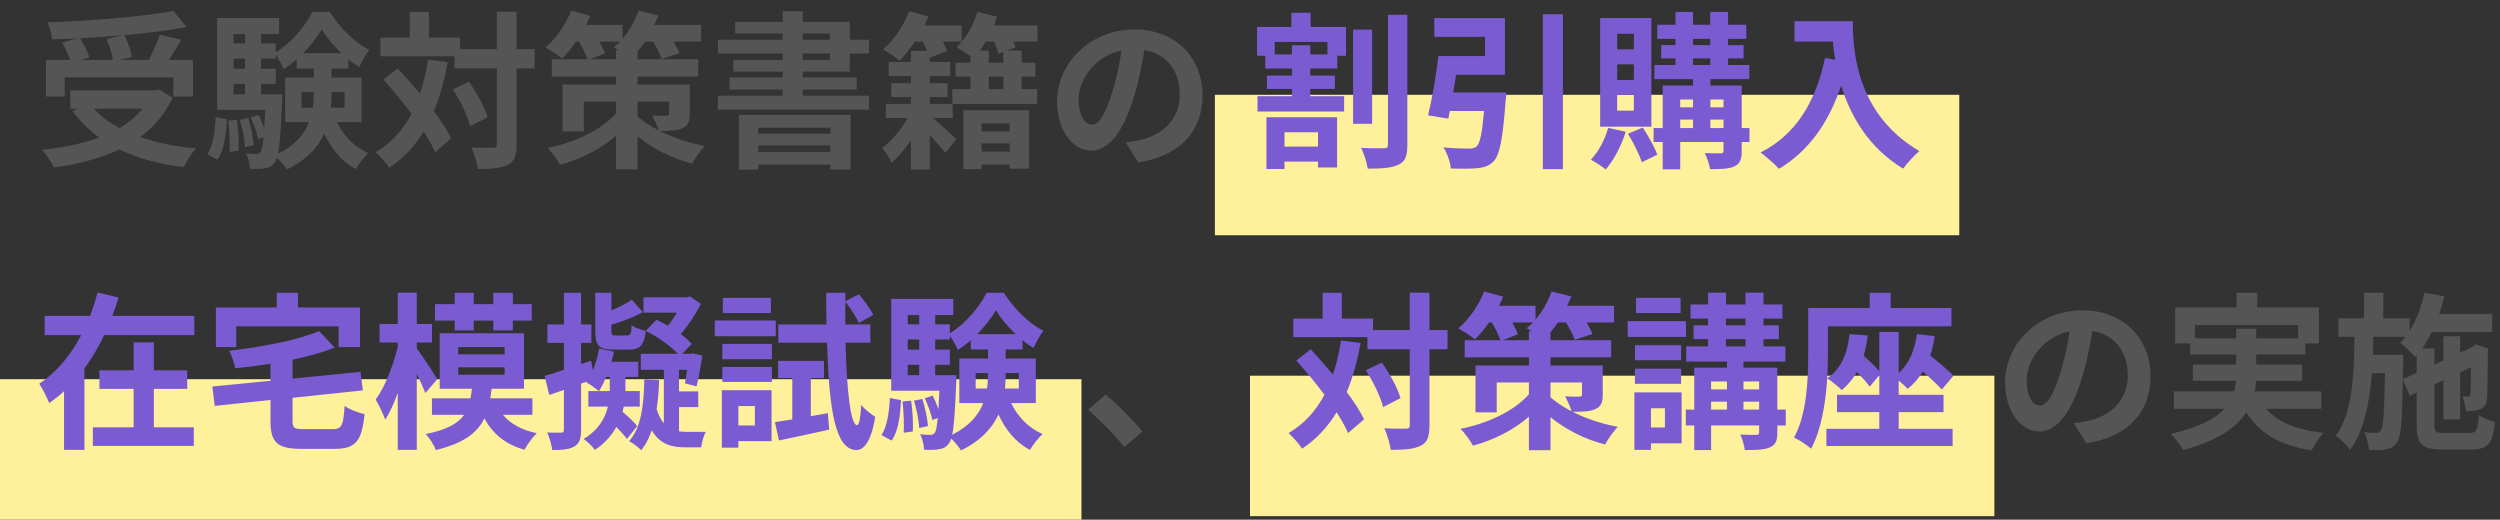 <svg width="356" height="74" viewBox="0 0 356 74" fill="none" xmlns="http://www.w3.org/2000/svg">
<rect x="0" y="0" width="356" height="74" fill="#333333" stroke="none"/>
<path d="M15.166 5.56L17.542 5.008C15.526 5.2 13.438 5.344 11.398 5.44C11.95 6.328 12.502 7.408 12.742 8.176L11.494 8.536H16.078C15.934 7.696 15.574 6.496 15.166 5.56ZM9.214 11.008V13.744H6.55V8.536H9.982C9.742 7.792 9.286 6.832 8.854 6.064L10.99 5.464C9.79 5.536 8.566 5.584 7.414 5.608C7.366 4.888 7.03 3.808 6.766 3.184C13.078 2.968 20.302 2.392 24.67 1.552L26.59 3.856C23.998 4.336 20.902 4.72 17.71 5.008C18.19 5.968 18.646 7.24 18.79 8.104L17.014 8.536H21.19C21.766 7.432 22.39 6.016 22.75 4.936L25.798 5.656C25.246 6.664 24.622 7.648 24.07 8.536H27.478V13.744H24.694V11.008H9.214ZM20.278 15.472H13.366C14.35 16.552 15.574 17.464 17.014 18.256C18.286 17.488 19.414 16.576 20.278 15.472ZM22.654 12.736L24.574 13.912C23.494 16.264 21.91 18.088 19.966 19.504C22.27 20.32 24.958 20.872 27.91 21.136C27.31 21.784 26.542 23.032 26.158 23.8C22.678 23.368 19.582 22.552 16.99 21.28C14.23 22.6 11.038 23.392 7.654 23.848C7.366 23.176 6.574 21.904 5.974 21.328C8.974 21.016 11.758 20.464 14.134 19.576C12.67 18.544 11.398 17.272 10.342 15.808L11.134 15.472H10.006V12.856H22.126L22.654 12.736ZM30.958 22.744L29.518 21.952C30.334 20.728 30.622 18.712 30.718 16.672L32.302 16.984C32.182 19.168 31.942 21.4 30.958 22.744ZM32.518 17.176L33.742 17.056C33.958 18.448 34.054 20.296 33.982 21.448L32.686 21.616C32.758 20.416 32.686 18.592 32.518 17.176ZM34.15 17.056L35.35 16.816C35.734 18.064 36.07 19.648 36.142 20.68L34.894 20.944C34.846 19.912 34.534 18.304 34.15 17.056ZM37.174 13.432H40.198C40.198 13.432 40.198 14.056 40.174 14.368C40.006 18.328 39.862 20.632 39.598 21.904C42.07 20.656 43.366 19.072 44.014 17.392H40.606V11.056H44.686V9.76H42.238V8.464C41.638 8.968 41.038 9.448 40.39 9.832C40.126 9.208 39.67 8.392 39.262 7.792V8.344H37.174V9.784H39.262V11.944H37.174V13.432ZM33.262 11.944V13.432H34.894V11.944H33.262ZM34.894 8.344H33.262V9.784H34.894V8.344ZM34.894 4.864H33.262V6.184H34.894V4.864ZM43.174 7.576H48.622C47.494 6.52 46.486 5.272 45.814 4.168C45.19 5.248 44.254 6.472 43.174 7.576ZM49.078 13.12H47.206V13.216C47.206 13.912 47.182 14.608 47.11 15.328H49.078V13.12ZM42.934 15.328H44.542C44.662 14.608 44.686 13.888 44.686 13.192V13.12H42.934V15.328ZM51.502 17.392H47.974C48.934 19.336 50.446 20.944 52.462 21.808C51.886 22.336 51.07 23.344 50.662 24.064C48.67 23.032 47.206 21.232 46.174 19.024C45.31 20.944 43.702 22.744 40.846 24.136C40.558 23.656 39.958 22.936 39.454 22.456C39.358 22.768 39.262 22.984 39.142 23.128C38.734 23.68 38.302 23.896 37.702 23.968C37.222 24.064 36.454 24.088 35.59 24.04C35.566 23.368 35.35 22.432 35.014 21.832C35.638 21.904 36.166 21.928 36.478 21.928C36.766 21.928 36.934 21.856 37.126 21.616C37.294 21.376 37.414 20.776 37.534 19.528L36.766 19.816C36.622 18.976 36.142 17.68 35.686 16.72L36.814 16.336C37.126 16.936 37.414 17.632 37.63 18.28C37.678 17.56 37.726 16.672 37.774 15.64H30.91V2.56H39.742V4.864H37.174V6.184H39.262V7.456C41.422 6.16 43.51 3.688 44.494 1.696H46.942C48.382 3.904 50.47 6.088 52.582 7.096C52.078 7.768 51.526 8.8 51.166 9.544C50.638 9.232 50.11 8.872 49.606 8.44V9.76H47.206V11.056H51.502V17.392ZM60.958 8.488L63.742 8.848C63.286 11.44 62.638 13.768 61.774 15.832C62.83 17.224 63.694 18.568 64.246 19.72L61.966 21.664C61.582 20.8 61.03 19.792 60.334 18.712C59.062 20.824 57.43 22.552 55.414 23.896C55.078 23.32 54.094 22.192 53.494 21.664C55.726 20.368 57.382 18.52 58.606 16.216C57.334 14.512 55.918 12.808 54.598 11.344L56.638 9.736C57.67 10.84 58.75 12.064 59.806 13.336C60.31 11.848 60.694 10.24 60.958 8.488ZM64.486 12.736L66.766 11.632C67.894 13.216 69.046 15.28 69.43 16.696L66.958 17.968C66.598 16.552 65.566 14.368 64.486 12.736ZM76.126 7V9.736H73.558V20.536C73.558 22.144 73.27 22.984 72.358 23.44C71.446 23.944 70.03 24.064 68.038 24.064C67.942 23.224 67.534 21.856 67.126 20.992C68.47 21.064 69.766 21.04 70.174 21.04C70.606 21.04 70.75 20.92 70.75 20.536V9.736H64.726V8.008H54.166V5.368H58.342V1.696H61.078V5.368H65.518V7H70.75V1.672H73.558V7H76.126ZM90.79 14.464V16.576C91.582 17.272 92.59 17.944 93.79 18.568C93.598 17.872 93.19 17.032 92.878 16.432C93.646 16.504 94.63 16.48 94.894 16.48C95.182 16.48 95.278 16.408 95.278 16.144V14.464H90.79ZM83.998 8.44H87.718V7.168H88.126C87.862 7 87.622 6.856 87.406 6.736C87.718 6.496 88.006 6.208 88.294 5.92H85.342C85.678 6.544 85.99 7.144 86.158 7.6L83.998 8.44ZM98.23 12.04V16.144C98.23 17.344 97.99 17.92 97.126 18.28C96.31 18.616 95.23 18.64 93.934 18.64C95.758 19.576 97.99 20.344 100.366 20.776C99.766 21.4 98.95 22.552 98.566 23.296C95.494 22.528 92.782 21.016 90.79 19.408V24.112H87.718V19.336C85.534 21.232 82.75 22.648 79.75 23.464C79.366 22.744 78.574 21.64 77.974 21.064C81.958 20.272 85.678 18.472 87.718 16.144V14.464H83.134V18.712H80.11V12.04H87.718V10.888H78.574V8.44H83.662C83.422 7.744 82.942 6.76 82.438 5.92H82.03C81.406 6.856 80.71 7.672 80.038 8.32C79.486 7.864 78.334 7.12 77.662 6.76C79.174 5.488 80.566 3.472 81.358 1.504L84.046 2.248C83.878 2.656 83.686 3.112 83.47 3.544H88.654V5.512C89.638 4.384 90.43 2.944 90.934 1.504L93.742 2.2C93.574 2.632 93.382 3.088 93.166 3.544H99.838V5.92H95.926C96.286 6.52 96.598 7.12 96.766 7.576L94.222 8.392C94.03 7.744 93.526 6.784 92.998 5.92H91.846C91.51 6.424 91.15 6.904 90.79 7.312V8.44H99.43V10.888H90.79V12.04H98.23ZM118.246 18.184H107.974V19.048H118.246V18.184ZM107.974 21.64H118.246V20.704H107.974V21.64ZM105.214 24.16V16.36H121.126V24.136H118.246V23.44H107.974V24.16H105.214ZM114.31 7.624V8.536H118.174V7.624H114.31ZM114.31 4.768V5.656H118.174V4.768H114.31ZM121.006 10.192H114.31V11.032H121.99V12.76H114.31V13.624H123.742V15.616H102.214V13.624H111.454V12.76H103.894V11.032H111.454V10.192H104.422V8.536H111.454V7.624H102.238V5.656H111.454V4.768H104.686V3.112H111.454V1.6H114.31V3.112H121.006V5.656H123.742V7.624H121.006V10.192ZM143.782 17.56H139.774V18.712H143.782V17.56ZM139.774 21.592H143.782V20.416H139.774V21.592ZM137.182 24.088V15.688H146.518V24.016H143.782V23.44H139.774V24.088H137.182ZM142.87 7.408L142.174 7.672C142.078 7.192 141.838 6.544 141.55 5.92H140.374C140.11 6.376 139.822 6.784 139.534 7.192H140.806V8.92H142.87V7.408ZM142.87 12.688V10.912H140.806V12.688H142.87ZM147.742 3.616V5.92H144.31C144.43 6.232 144.55 6.52 144.622 6.736L143.446 7.192H145.486V8.92H147.43V10.912H145.486V12.688H147.694V14.8H135.646L135.67 16.816H132.862C133.942 17.728 135.694 19.336 136.174 19.816L134.638 21.76C134.11 21.112 133.246 20.152 132.406 19.24V24.136H129.718V20.032C128.854 21.232 127.894 22.36 126.982 23.176C126.694 22.576 126.118 21.592 125.614 21.088C126.886 20.152 128.326 18.472 129.262 16.816H126.142V14.8H129.718V13.816H126.91V11.848H129.718V10.84H126.55V8.824H129.718V7.24H132.022C131.854 6.808 131.614 6.376 131.374 5.92H130.294C129.598 6.952 128.83 7.912 128.11 8.656C127.558 8.176 126.382 7.384 125.734 7.024C127.294 5.752 128.686 3.64 129.454 1.6L132.214 2.344C132.046 2.752 131.83 3.184 131.638 3.616H136.942V5.92H134.254C134.518 6.4 134.734 6.856 134.854 7.24L132.406 8.224V8.824H135.31V10.84H132.406V11.848H134.926V13.816H132.406V14.8H135.622L135.598 12.688H138.19V10.912H136.078V8.92H138.19V8.008C137.59 7.576 136.774 7.024 136.198 6.712C137.518 5.536 138.622 3.616 139.174 1.696L141.958 2.368C141.838 2.776 141.694 3.184 141.526 3.616H147.742ZM171.238 13.552C171.238 18.616 168.142 22.192 162.094 23.128L160.294 20.272C161.206 20.176 161.878 20.032 162.526 19.888C165.598 19.168 167.998 16.96 167.998 13.456C167.998 10.144 166.198 7.672 162.958 7.12C162.622 9.16 162.214 11.368 161.518 13.624C160.078 18.472 158.014 21.448 155.398 21.448C152.734 21.448 150.526 18.52 150.526 14.464C150.526 8.92 155.326 4.192 161.542 4.192C167.494 4.192 171.238 8.32 171.238 13.552ZM153.598 14.152C153.598 16.576 154.558 17.752 155.494 17.752C156.502 17.752 157.438 16.24 158.422 13C158.974 11.224 159.43 9.184 159.694 7.192C155.734 8.008 153.598 11.512 153.598 14.152Z" fill="#555555"/>
<rect x="173" y="13.5" width="106" height="20" fill="#FFF09C"/>
<path d="M187.686 18.832H182.91V20.872H187.686V18.832ZM180.342 24.064V16.696H190.398V23.848H187.686V23.008H182.91V24.064H180.342ZM189.03 7.744V5.968H181.518V7.744H183.966V6.448H186.582V7.744H189.03ZM186.63 1.816V3.832H191.67V7.936H190.422V9.76H186.582V10.768H190.086V12.664H186.582V13.696H191.406V15.88H179.07V13.696H183.966V12.664H180.414V10.768H183.966V9.76H180.174V7.936H178.998V3.832H183.894V1.816H186.63ZM195.39 4.216V17.632H192.678V4.216H195.39ZM197.646 2.104H200.406V20.608C200.406 22.192 200.118 23.008 199.158 23.44C198.222 23.92 196.734 24.016 194.766 24.016C194.646 23.2 194.238 21.88 193.83 21.064C195.222 21.136 196.59 21.112 197.07 21.112C197.478 21.112 197.646 20.968 197.646 20.584V2.104ZM206.934 13.168H214.494C214.494 13.168 214.47 13.96 214.398 14.344C214.014 19.648 213.582 21.976 212.742 22.912C212.07 23.632 211.398 23.848 210.366 23.944C209.526 24.04 208.062 24.04 206.598 23.992C206.526 23.08 206.094 21.832 205.542 20.992C206.982 21.136 208.518 21.16 209.166 21.16C209.646 21.16 209.934 21.112 210.246 20.872C210.75 20.464 211.062 18.952 211.326 15.808H206.454C206.382 16.192 206.31 16.552 206.238 16.888L203.358 16.432C203.91 14.176 204.51 10.744 204.822 7.984H211.47V5.248H204.246V2.584H214.302V10.648H207.342C207.222 11.488 207.078 12.352 206.934 13.168ZM219.702 2.032H222.558V24.088H219.702V2.032ZM232.662 7.024V4.816H230.286V7.024H232.662ZM232.662 11.392V9.16H230.286V11.392H232.662ZM232.662 15.76V13.504H230.286V15.76H232.662ZM235.158 2.56V18.04H227.862V2.56H235.158ZM229.014 18.208L231.51 18.76C230.886 20.776 229.782 22.84 228.654 24.136C228.174 23.728 227.142 23.056 226.542 22.744C227.622 21.616 228.534 19.888 229.014 18.208ZM231.822 19.048L233.934 18.16C234.726 19.36 235.614 20.968 235.998 22.024L233.79 23.104C233.454 22 232.59 20.296 231.822 19.048ZM243.558 18.232H245.43V17.032H243.558V18.232ZM239.262 17.032V18.232H241.086V17.032H239.262ZM241.086 14.176H239.262V15.28H241.086V14.176ZM245.43 14.176H243.558V15.28H245.43V14.176ZM241.086 8.32V9.256H243.534V8.32H241.086ZM241.086 5.536V6.424H243.534V5.536H241.086ZM249.126 18.232V20.224H248.022V21.496C248.022 22.696 247.782 23.296 246.99 23.68C246.198 24.064 245.07 24.088 243.51 24.088C243.414 23.416 243.078 22.432 242.766 21.808C243.702 21.832 244.734 21.832 245.022 21.832C245.334 21.832 245.43 21.736 245.43 21.472V20.224H239.262V24.112H236.766V20.224H235.47V18.232H236.766V12.184H241.086V11.272H235.59V9.256H238.59V8.32H236.55V6.424H238.59V5.536H235.998V3.52H238.59V1.696H241.086V3.52H243.534V1.696H246.078V3.52H248.67V5.536H246.078V6.424H248.286V8.32H246.078V9.256H249.102V11.272H243.558V12.184H248.022V18.232H249.126ZM255.534 3.016H263.838C263.838 7.552 264.486 16.312 273.318 21.52C272.694 22.024 271.518 23.272 271.014 24.016C266.046 21.016 263.502 16.48 262.182 12.184C260.382 17.56 257.502 21.544 253.326 24.04C252.798 23.44 251.454 22.264 250.71 21.712C255.702 19.192 258.558 14.56 259.878 8.248L261.342 8.512C261.174 7.6 261.078 6.736 261.006 5.92H255.534V3.016Z" fill="#7B5BD1"/>
<rect y="54" width="154" height="20" fill="#FFF09C"/>
<path d="M21.91 55.376V60.848H27.598V63.488H13.222V60.848H19.03V55.376H14.158V52.736H19.03V48.752H21.91V52.736H26.662V55.376H21.91ZM15.982 44.984H27.67V47.72H14.83C14.038 49.376 13.126 50.984 12.022 52.448V64.064H9.118V55.712C8.446 56.336 7.774 56.864 7.006 57.392C6.694 56.624 6.046 55.328 5.59 54.632C8.11 53 10.126 50.48 11.566 47.72H6.358V44.984H12.838C13.246 43.856 13.606 42.752 13.894 41.648L16.894 42.368C16.63 43.256 16.318 44.12 15.982 44.984ZM33.646 46.472V49.424H30.742V43.784H39.406V41.696H42.43V43.784H51.262V49.424H48.214V46.472H33.646ZM43.294 61.112H47.374C48.67 61.112 48.886 60.608 49.078 57.8C49.726 58.304 51.046 58.784 51.91 58.976C51.526 62.84 50.638 63.92 47.614 63.92H42.982C39.478 63.92 38.518 63.008 38.518 59.936V56.96L30.574 57.8L30.238 55.04L38.518 54.224V51.8C36.814 52.064 35.11 52.28 33.478 52.448C33.382 51.728 32.974 50.6 32.638 49.952C37.318 49.4 42.358 48.464 45.43 47.144L47.662 49.496C45.91 50.192 43.846 50.768 41.662 51.224V53.912L51.334 52.952L51.67 55.592L41.662 56.648V59.888C41.662 60.968 41.878 61.112 43.294 61.112ZM64.75 47.048V45.656H61.942V43.304H64.75V41.696H67.462V43.304H70.246V41.696H73.03V43.304H75.718V45.656H73.03V47.048H70.246V45.656H67.462V47.048H64.75ZM62.278 53.984L60.574 55.976C60.31 55.28 59.854 54.272 59.35 53.264V64.064H56.638V55.952C56.11 57.44 55.486 58.76 54.862 59.768C54.574 58.952 53.95 57.656 53.494 56.888C54.814 55.16 55.966 52.112 56.638 49.4V48.776H54.046V46.136H56.638V41.672H59.35V46.136H61.51V48.776H59.35V49.616C60.07 50.552 61.846 53.288 62.278 53.984ZM65.254 52.304V53.36H71.854V52.304H65.254ZM65.254 49.424V50.456H71.854V49.424H65.254ZM75.814 59.072H71.614C72.694 60.344 74.302 61.256 76.438 61.688C75.838 62.24 75.07 63.32 74.686 64.04C71.998 63.296 70.174 61.784 68.974 59.576C67.966 61.64 66.022 63.128 62.062 64.088C61.822 63.392 61.15 62.36 60.622 61.808C63.622 61.208 65.206 60.32 66.094 59.072H61.51V56.72H67.006C67.078 56.288 67.15 55.832 67.198 55.352H62.614V47.456H74.614V55.352H70.006C69.958 55.832 69.886 56.264 69.814 56.72H75.814V59.072ZM90.742 60.68L89.278 62.504C88.942 62.048 88.366 61.4 87.766 60.8C87.118 61.976 86.158 63.104 84.718 64.064C84.358 63.56 83.638 62.888 83.11 62.504C85.294 61.184 86.206 59.48 86.566 57.896H83.782V55.688H86.83V55.376V53.672H86.326C86.014 54.44 85.654 55.112 85.294 55.688C84.886 55.352 83.998 54.728 83.494 54.44L83.566 54.344L82.75 54.632V61.208C82.75 62.456 82.51 63.152 81.814 63.56C81.118 63.992 80.134 64.088 78.646 64.088C78.55 63.416 78.262 62.312 77.926 61.592C78.766 61.616 79.63 61.616 79.894 61.616C80.182 61.616 80.302 61.52 80.302 61.208V55.52L78.214 56.24L77.542 53.528C78.334 53.312 79.27 53.024 80.302 52.664V48.824H77.95V46.208H80.302V41.696H82.75V46.208H84.214V48.824H82.75V51.848L84.166 51.368L84.43 52.736C84.814 51.776 85.126 50.672 85.318 49.616L87.43 50.072C87.334 50.552 87.214 51.032 87.07 51.512H90.886V53.672H89.062V55.424V55.688H91.102V57.896H88.822C88.774 58.136 88.726 58.376 88.654 58.64C89.422 59.288 90.31 60.128 90.742 60.68ZM97.75 61.496H100.51C100.198 62.024 99.91 63.104 99.838 63.704H97.582C95.59 63.704 93.958 63.224 92.806 61.28C92.446 62.336 91.966 63.296 91.318 64.112C90.982 63.752 90.094 63.08 89.59 62.816C91.318 60.848 91.678 57.776 91.75 54.008L93.862 54.104C93.814 55.616 93.694 57.008 93.502 58.28C93.79 59.168 94.126 59.792 94.534 60.272V52.664H91.246V50.384H96.526C95.494 49.256 93.646 47.96 91.966 47.12C91.726 49.208 91.078 49.784 89.59 49.784H87.358C85.222 49.784 84.766 49.184 84.766 47.072V41.696H87.07V44.192C88.174 43.736 89.23 43.208 89.974 42.68L91.534 44.456C90.238 45.176 88.582 45.8 87.07 46.232V47.072C87.07 47.696 87.166 47.768 87.718 47.768H89.326C89.782 47.768 89.878 47.552 89.95 46.328C90.382 46.64 91.294 46.976 91.942 47.12L93.478 45.536C94.006 45.776 94.558 46.064 95.11 46.376C95.566 45.824 95.998 45.176 96.382 44.528H91.63V42.344H97.798L98.23 42.2L99.814 43.28C99.07 44.744 98.014 46.304 96.958 47.576C97.582 48.056 98.11 48.512 98.494 48.968L97.15 50.384H98.374L98.71 50.312L100.03 50.648C99.79 52.136 99.478 53.864 99.19 55.016L97.534 54.584C97.63 54.056 97.726 53.384 97.846 52.664H96.694V55.736H99.43V57.968H96.694V61.424C97.03 61.472 97.39 61.496 97.75 61.496ZM109.774 42.416V44.576H102.934V42.416H109.774ZM110.47 45.632V47.888H101.782V45.632H110.47ZM107.494 57.824H105.142V60.584H107.494V57.824ZM109.87 55.568V62.816H105.142V63.752H102.79V55.568H109.87ZM102.862 54.392V52.256H109.918V54.392H102.862ZM102.862 51.152V48.968H109.918V51.152H102.862ZM115.462 59.264L117.886 58.832L118.078 61.184C115.606 61.736 112.99 62.288 110.926 62.72L110.35 60.104C111.07 60.008 111.91 59.864 112.822 59.72V53.84H110.806V51.392H117.334V53.84H115.462V59.264ZM123.934 48.8H120.406C120.574 55.664 121.126 60.488 122.038 60.56C122.35 60.56 122.542 59.456 122.638 57.656C123.07 58.28 124.198 59.072 124.63 59.36C124.006 63.272 122.806 64.112 121.918 64.088C118.942 64.016 118.054 58.352 117.766 48.8H110.83V46.208H117.694C117.67 44.768 117.646 43.28 117.646 41.696H120.382V42.896L122.302 41.912C123.07 42.8 123.958 44.024 124.366 44.84L122.302 45.992C121.942 45.176 121.126 43.904 120.382 42.968C120.358 44.072 120.358 45.152 120.382 46.208H123.934V48.8ZM126.958 62.744L125.518 61.952C126.334 60.728 126.622 58.712 126.718 56.672L128.302 56.984C128.182 59.168 127.942 61.4 126.958 62.744ZM128.518 57.176L129.742 57.056C129.958 58.448 130.054 60.296 129.982 61.448L128.686 61.616C128.758 60.416 128.686 58.592 128.518 57.176ZM130.15 57.056L131.35 56.816C131.734 58.064 132.07 59.648 132.142 60.68L130.894 60.944C130.846 59.912 130.534 58.304 130.15 57.056ZM133.174 53.432H136.198C136.198 53.432 136.198 54.056 136.174 54.368C136.006 58.328 135.862 60.632 135.598 61.904C138.07 60.656 139.366 59.072 140.014 57.392H136.606V51.056H140.686V49.76H138.238V48.464C137.638 48.968 137.038 49.448 136.39 49.832C136.126 49.208 135.67 48.392 135.262 47.792V48.344H133.174V49.784H135.262V51.944H133.174V53.432ZM129.262 51.944V53.432H130.894V51.944H129.262ZM130.894 48.344H129.262V49.784H130.894V48.344ZM130.894 44.864H129.262V46.184H130.894V44.864ZM139.174 47.576H144.622C143.494 46.52 142.486 45.272 141.814 44.168C141.19 45.248 140.254 46.472 139.174 47.576ZM145.078 53.12H143.206V53.216C143.206 53.912 143.182 54.608 143.11 55.328H145.078V53.12ZM138.934 55.328H140.542C140.662 54.608 140.686 53.888 140.686 53.192V53.12H138.934V55.328ZM147.502 57.392H143.974C144.934 59.336 146.446 60.944 148.462 61.808C147.886 62.336 147.07 63.344 146.662 64.064C144.67 63.032 143.206 61.232 142.174 59.024C141.31 60.944 139.702 62.744 136.846 64.136C136.558 63.656 135.958 62.936 135.454 62.456C135.358 62.768 135.262 62.984 135.142 63.128C134.734 63.68 134.302 63.896 133.702 63.968C133.222 64.064 132.454 64.088 131.59 64.04C131.566 63.368 131.35 62.432 131.014 61.832C131.638 61.904 132.166 61.928 132.478 61.928C132.766 61.928 132.934 61.856 133.126 61.616C133.294 61.376 133.414 60.776 133.534 59.528L132.766 59.816C132.622 58.976 132.142 57.68 131.686 56.72L132.814 56.336C133.126 56.936 133.414 57.632 133.63 58.28C133.678 57.56 133.726 56.672 133.774 55.64H126.91V42.56H135.742V44.864H133.174V46.184H135.262V47.456C137.422 46.16 139.51 43.688 140.494 41.696H142.942C144.382 43.904 146.47 46.088 148.582 47.096C148.078 47.768 147.526 48.8 147.166 49.544C146.638 49.232 146.11 48.872 145.606 48.44V49.76H143.206V51.056H147.502V57.392Z" fill="#7B5BD1"/>
<path d="M160.11 63.656C158.646 61.856 156.606 59.792 154.95 58.352L157.446 56.192C159.15 57.584 161.478 59.96 162.678 61.448L160.11 63.656Z" fill="#555555"/>
<rect x="178" y="53.5" width="106" height="20" fill="#FFF09C"/>
<path d="M190.958 48.488L193.742 48.848C193.286 51.44 192.638 53.768 191.774 55.832C192.83 57.224 193.694 58.568 194.246 59.72L191.966 61.664C191.582 60.8 191.03 59.792 190.334 58.712C189.062 60.824 187.43 62.552 185.414 63.896C185.078 63.32 184.094 62.192 183.494 61.664C185.726 60.368 187.382 58.52 188.606 56.216C187.334 54.512 185.918 52.808 184.598 51.344L186.638 49.736C187.67 50.84 188.75 52.064 189.806 53.336C190.31 51.848 190.694 50.24 190.958 48.488ZM194.486 52.736L196.766 51.632C197.894 53.216 199.046 55.28 199.43 56.696L196.958 57.968C196.598 56.552 195.566 54.368 194.486 52.736ZM206.126 47V49.736H203.558V60.536C203.558 62.144 203.27 62.984 202.358 63.44C201.446 63.944 200.03 64.064 198.038 64.064C197.942 63.224 197.534 61.856 197.126 60.992C198.47 61.064 199.766 61.04 200.174 61.04C200.606 61.04 200.75 60.92 200.75 60.536V49.736H194.726V48.008H184.166V45.368H188.342V41.696H191.078V45.368H195.518V47H200.75V41.672H203.558V47H206.126ZM220.79 54.464V56.576C221.582 57.272 222.59 57.944 223.79 58.568C223.598 57.872 223.19 57.032 222.878 56.432C223.646 56.504 224.63 56.48 224.894 56.48C225.182 56.48 225.278 56.408 225.278 56.144V54.464H220.79ZM213.998 48.44H217.718V47.168H218.126C217.862 47 217.622 46.856 217.406 46.736C217.718 46.496 218.006 46.208 218.294 45.92H215.342C215.678 46.544 215.99 47.144 216.158 47.6L213.998 48.44ZM228.23 52.04V56.144C228.23 57.344 227.99 57.92 227.126 58.28C226.31 58.616 225.23 58.64 223.934 58.64C225.758 59.576 227.99 60.344 230.366 60.776C229.766 61.4 228.95 62.552 228.566 63.296C225.494 62.528 222.782 61.016 220.79 59.408V64.112H217.718V59.336C215.534 61.232 212.75 62.648 209.75 63.464C209.366 62.744 208.574 61.64 207.974 61.064C211.958 60.272 215.678 58.472 217.718 56.144V54.464H213.134V58.712H210.11V52.04H217.718V50.888H208.574V48.44H213.662C213.422 47.744 212.942 46.76 212.438 45.92H212.03C211.406 46.856 210.71 47.672 210.038 48.32C209.486 47.864 208.334 47.12 207.662 46.76C209.174 45.488 210.566 43.472 211.358 41.504L214.046 42.248C213.878 42.656 213.686 43.112 213.47 43.544H218.654V45.512C219.638 44.384 220.43 42.944 220.934 41.504L223.742 42.2C223.574 42.632 223.382 43.088 223.166 43.544H229.838V45.92H225.926C226.286 46.52 226.598 47.12 226.766 47.576L224.222 48.392C224.03 47.744 223.526 46.784 222.998 45.92H221.846C221.51 46.424 221.15 46.904 220.79 47.312V48.44H229.43V50.888H220.79V52.04H228.23ZM239.318 42.416V44.576H232.958V42.416H239.318ZM240.086 45.728V47.984H231.782V45.728H240.086ZM239.39 49.16V51.296H232.814V49.16H239.39ZM232.814 54.656V52.496H239.39V54.656H232.814ZM237.086 58.136H235.094V60.872H237.086V58.136ZM239.462 55.88V63.128H235.094V64.064H232.742V55.88H239.462ZM248.27 58.328H250.502V57.2H248.27V58.328ZM243.662 57.2V58.328H245.918V57.2H243.662ZM245.918 54.32H243.662V55.448H245.918V54.32ZM250.502 54.32H248.27V55.448H250.502V54.32ZM245.774 48.296V49.328H248.558V48.296H245.774ZM245.774 45.368V46.328H248.558V45.368H245.774ZM254.294 58.328V60.584H253.094V61.568C253.094 62.768 252.854 63.344 252.038 63.704C251.246 64.064 250.07 64.088 248.462 64.088C248.39 63.416 248.102 62.504 247.814 61.88C248.75 61.928 249.806 61.928 250.094 61.928C250.406 61.904 250.502 61.832 250.502 61.544V60.584H243.662V64.088H241.262V60.584H240.062V58.328H241.262V52.352H245.918V51.488H240.11V49.328H243.23V48.296H241.166V46.328H243.23V45.368H240.734V43.352H243.23V41.672H245.774V43.352H248.558V41.672H251.126V43.352H253.814V45.368H251.126V46.328H253.31V48.296H251.126V49.328H254.246V51.488H248.27V52.352H253.094V58.328H254.294ZM270.374 58.688V61.064H278.054V63.512H260.078V61.064H267.614V58.688H261.59V56.216H267.614V53.432L266.246 55.064C265.862 54.488 265.142 53.72 264.422 52.976C263.846 53.984 263.126 54.848 262.262 55.544C261.83 55.088 260.774 54.248 260.198 53.864C259.982 57.272 259.382 61.16 257.894 63.896C257.39 63.416 256.142 62.6 255.47 62.312C257.342 58.88 257.486 53.864 257.486 50.36V43.856H266.246V41.696H269.222V43.856H277.886V46.472H260.294V50.384C260.294 51.416 260.27 52.592 260.198 53.864C262.166 52.544 263.078 50.36 263.366 47.576L265.958 47.768C265.838 48.8 265.646 49.784 265.382 50.648C266.198 51.392 267.062 52.208 267.614 52.856V47.264H270.374V53.12C271.838 51.824 272.654 49.904 272.966 47.576L275.51 47.864C275.366 48.848 275.15 49.784 274.862 50.624C276.086 51.608 277.43 52.736 278.174 53.504L276.518 55.472C275.894 54.776 274.862 53.816 273.806 52.904C273.23 53.864 272.51 54.704 271.646 55.376C271.382 55.064 270.878 54.608 270.374 54.2V56.216H276.758V58.688H270.374Z" fill="#7B5BD1"/>
<path d="M306.238 53.552C306.238 58.616 303.142 62.192 297.094 63.128L295.294 60.272C296.206 60.176 296.878 60.032 297.526 59.888C300.598 59.168 302.998 56.96 302.998 53.456C302.998 50.144 301.198 47.672 297.958 47.12C297.622 49.16 297.214 51.368 296.518 53.624C295.078 58.472 293.014 61.448 290.398 61.448C287.734 61.448 285.526 58.52 285.526 54.464C285.526 48.92 290.326 44.192 296.542 44.192C302.494 44.192 306.238 48.32 306.238 53.552ZM288.598 54.152C288.598 56.576 289.558 57.752 290.494 57.752C291.502 57.752 292.438 56.24 293.422 53C293.974 51.224 294.43 49.184 294.694 47.192C290.734 48.008 288.598 51.512 288.598 54.152ZM312.574 48.176H318.43V46.808H321.286V48.176H327.262V46.28H312.574V48.176ZM330.55 58.208H322.678C324.382 60.128 327.07 61.232 330.862 61.64C330.286 62.24 329.542 63.368 329.182 64.136C324.622 63.416 321.766 61.712 319.87 58.736C318.454 60.872 315.79 62.768 310.894 64.088C310.558 63.464 309.742 62.384 309.118 61.784C313.15 60.872 315.454 59.624 316.774 58.208H309.55V55.736H318.166C318.286 55.232 318.358 54.728 318.406 54.224H312.262V51.92H318.43V50.48H311.878V48.896H309.742V43.784H318.502V41.696H321.43V43.784H330.214V48.896H328.294V50.48H321.286V51.92H327.814V54.224H321.262C321.238 54.728 321.19 55.232 321.07 55.736H330.55V58.208ZM342.166 54.008L344.134 53.096V50.6L343.918 50.84C343.462 50.312 342.406 49.256 341.782 48.824C342.046 48.56 342.31 48.272 342.55 47.96H337.966C337.942 48.824 337.918 49.688 337.894 50.528H342.214V51.608L342.166 54.008ZM348.022 61.64H351.718C352.654 61.64 352.846 61.232 352.99 59.12C353.566 59.528 354.598 59.936 355.294 60.104C354.982 63.104 354.262 64.016 351.934 64.016H347.734C344.902 64.016 344.134 63.248 344.134 60.512V55.904L343.15 56.36L342.166 54.032C342.07 59.912 341.902 62.216 341.35 62.984C340.918 63.608 340.462 63.848 339.814 63.968C339.214 64.112 338.302 64.088 337.342 64.088C337.294 63.296 337.03 62.24 336.646 61.544C337.39 61.64 338.062 61.64 338.374 61.64C338.686 61.64 338.878 61.568 339.07 61.256C339.382 60.776 339.526 58.76 339.622 53.12H337.75C337.414 57.44 336.646 61.328 334.654 64.064C334.198 63.392 333.31 62.528 332.614 62.072C334.99 58.784 335.206 53.504 335.278 47.96H332.974V45.32H336.646V41.696H339.382V45.32H343.126V47.12C344.11 45.56 344.83 43.64 345.262 41.672L348.07 42.2C347.878 43.04 347.614 43.88 347.35 44.696H354.886V47.288H346.27C345.862 48.128 345.406 48.92 344.902 49.616H346.654V51.92L347.95 51.32V47.888H350.326V50.216L352.054 49.424L352.15 49.352L352.582 49.04L354.358 49.664L354.262 50.048C354.238 53.456 354.238 55.904 354.166 56.624C354.118 57.488 353.782 58.016 353.134 58.28C352.558 58.52 351.79 58.544 351.142 58.544C351.094 57.896 350.902 56.984 350.638 56.456C350.926 56.48 351.262 56.48 351.454 56.48C351.646 56.48 351.766 56.432 351.79 56.12C351.838 55.904 351.838 54.584 351.862 52.304L350.326 53.024V59.72H347.95V54.128L346.654 54.728V60.512C346.654 61.496 346.822 61.64 348.022 61.64Z" fill="#555555"/>
</svg>
